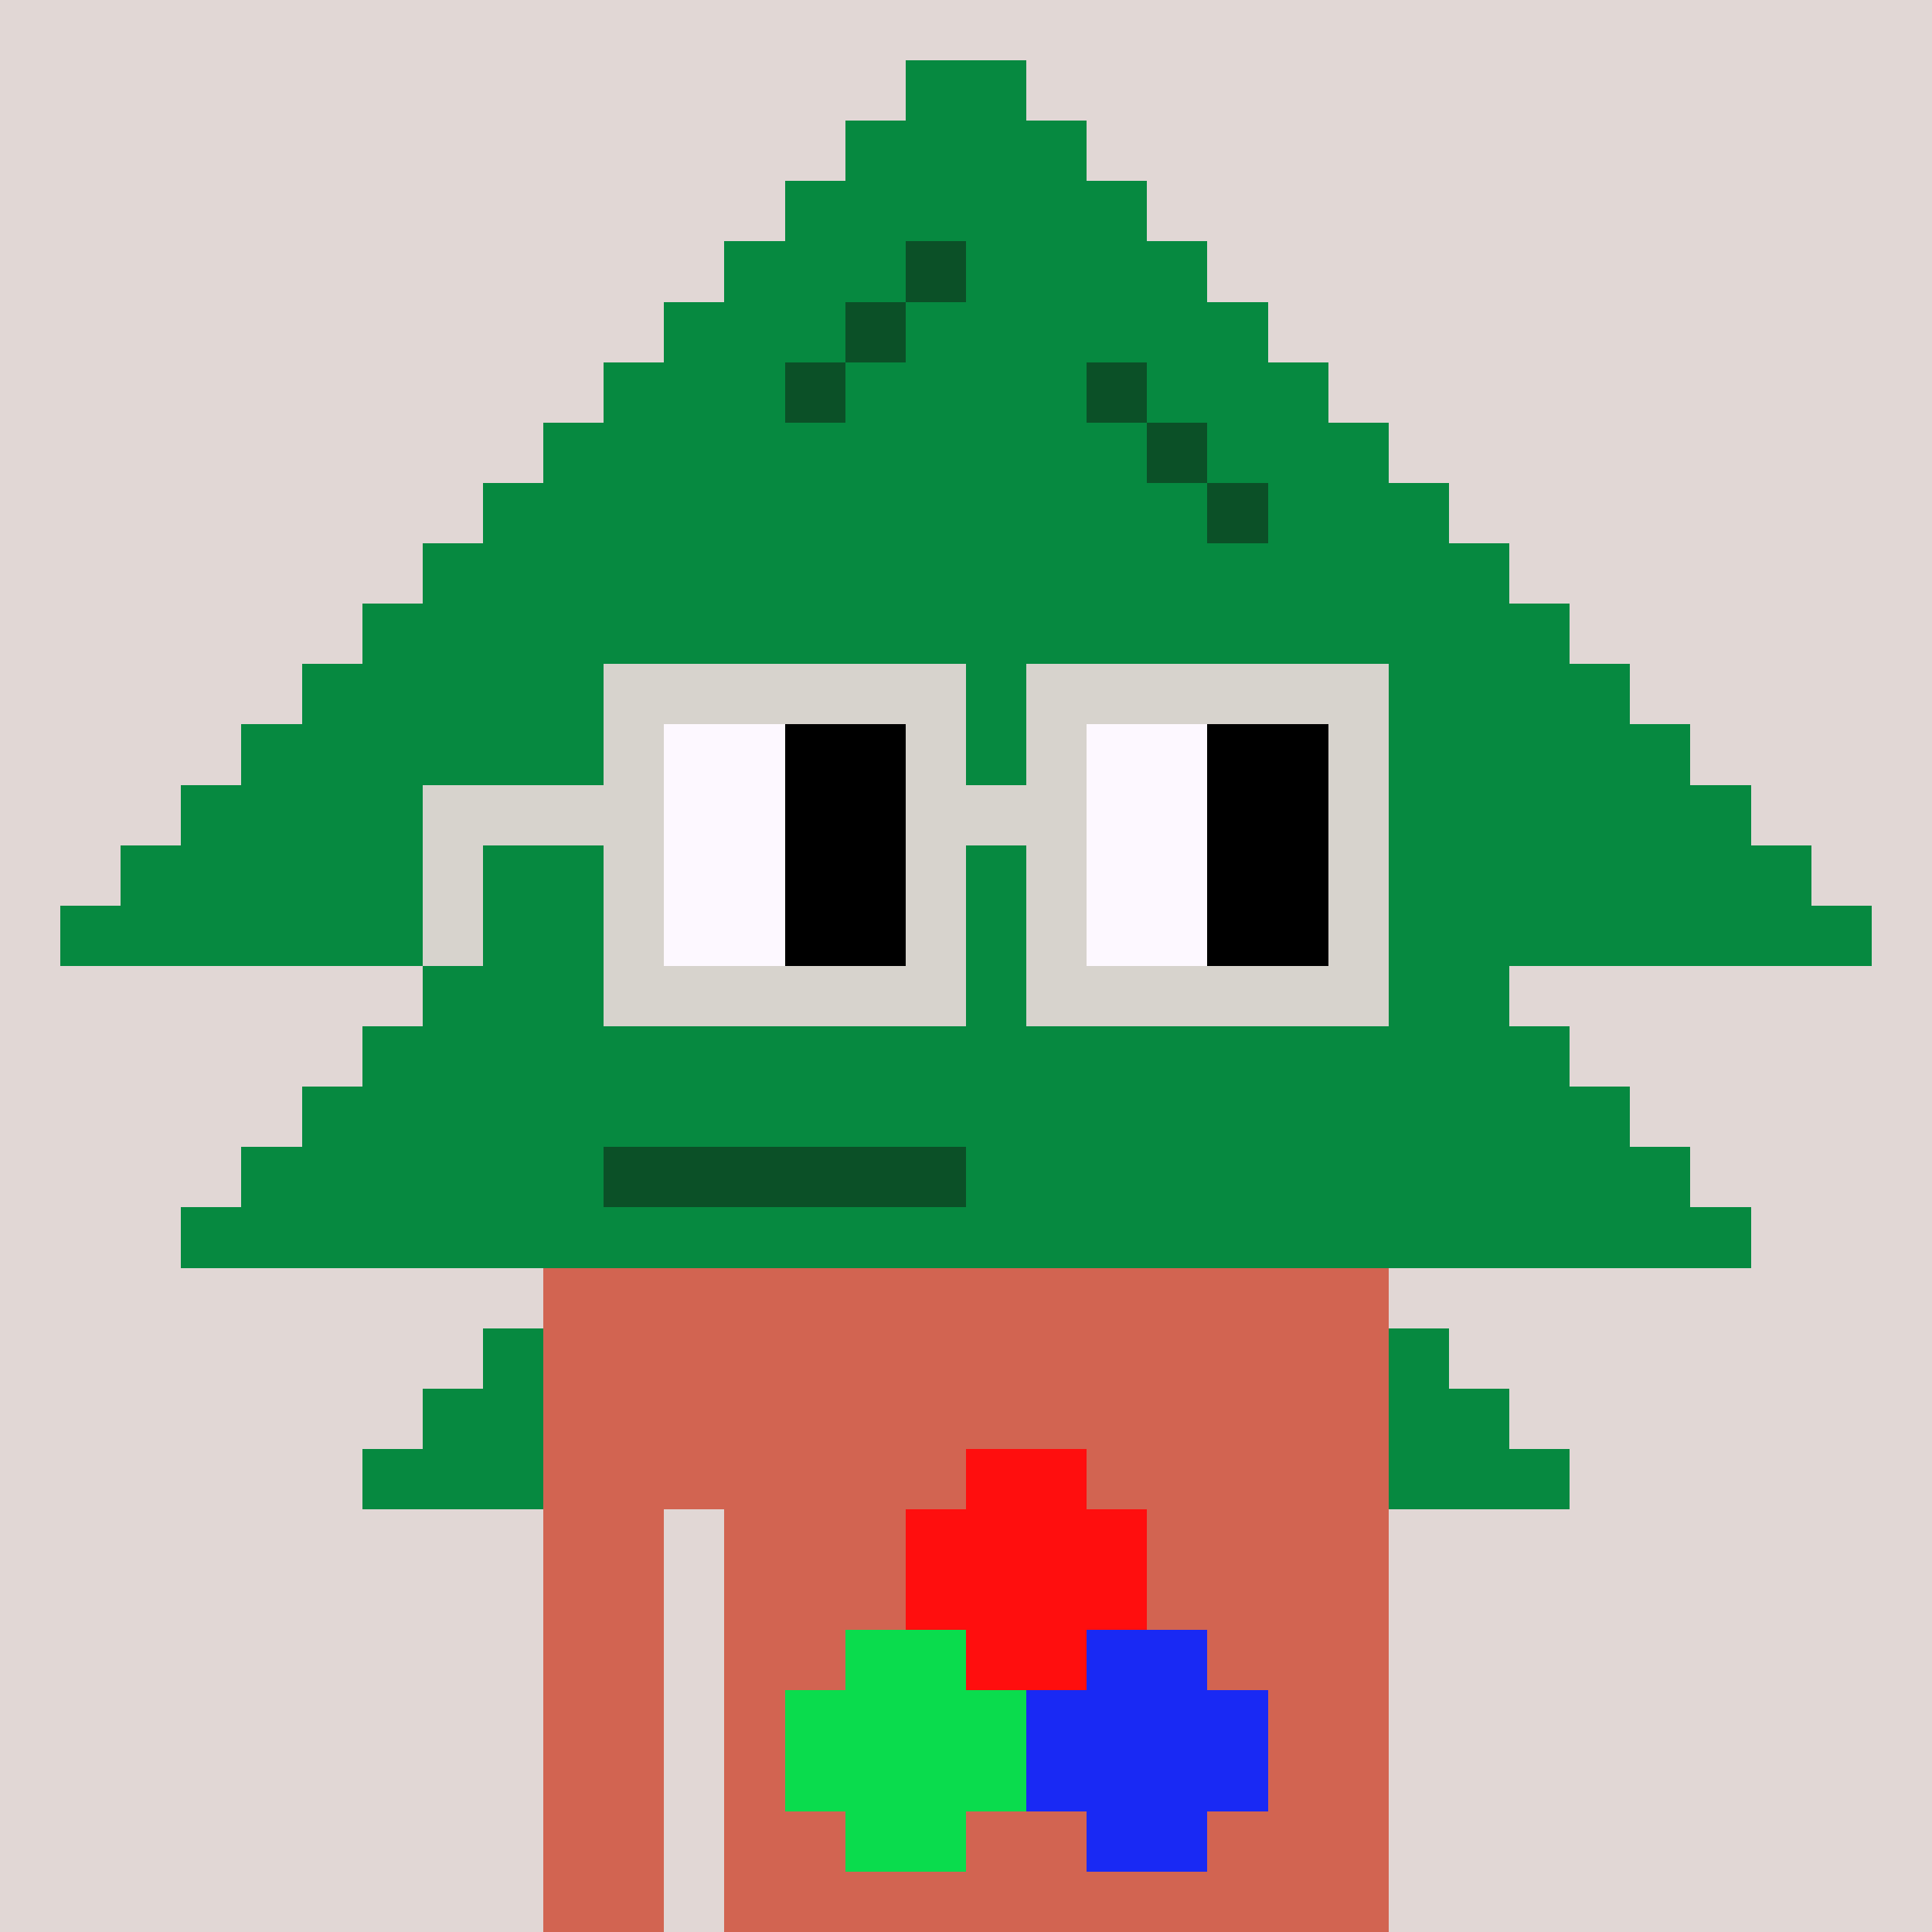 <svg width="320" height="320" viewBox="0 0 320 320" xmlns="http://www.w3.org/2000/svg" shape-rendering="crispEdges"> <rect width="100%" height="100%" fill="#e1d7d5" /><rect width="140" height="10" x="90" y="210" fill="#d26451" shape-rendering="crispEdges" /><rect width="140" height="10" x="90" y="220" fill="#d26451" shape-rendering="crispEdges" /><rect width="140" height="10" x="90" y="230" fill="#d26451" shape-rendering="crispEdges" /><rect width="140" height="10" x="90" y="240" fill="#d26451" shape-rendering="crispEdges" /><rect width="20" height="10" x="90" y="250" fill="#d26451" shape-rendering="crispEdges" /><rect width="110" height="10" x="120" y="250" fill="#d26451" shape-rendering="crispEdges" /><rect width="20" height="10" x="90" y="260" fill="#d26451" shape-rendering="crispEdges" /><rect width="110" height="10" x="120" y="260" fill="#d26451" shape-rendering="crispEdges" /><rect width="20" height="10" x="90" y="270" fill="#d26451" shape-rendering="crispEdges" /><rect width="110" height="10" x="120" y="270" fill="#d26451" shape-rendering="crispEdges" /><rect width="20" height="10" x="90" y="280" fill="#d26451" shape-rendering="crispEdges" /><rect width="110" height="10" x="120" y="280" fill="#d26451" shape-rendering="crispEdges" /><rect width="20" height="10" x="90" y="290" fill="#d26451" shape-rendering="crispEdges" /><rect width="110" height="10" x="120" y="290" fill="#d26451" shape-rendering="crispEdges" /><rect width="20" height="10" x="90" y="300" fill="#d26451" shape-rendering="crispEdges" /><rect width="110" height="10" x="120" y="300" fill="#d26451" shape-rendering="crispEdges" /><rect width="20" height="10" x="90" y="310" fill="#d26451" shape-rendering="crispEdges" /><rect width="110" height="10" x="120" y="310" fill="#d26451" shape-rendering="crispEdges" /><rect width="20" height="10" x="160" y="240" fill="#ff0e0e" shape-rendering="crispEdges" /><rect width="40" height="10" x="150" y="250" fill="#ff0e0e" shape-rendering="crispEdges" /><rect width="40" height="10" x="150" y="260" fill="#ff0e0e" shape-rendering="crispEdges" /><rect width="20" height="10" x="140" y="270" fill="#0adc4d" shape-rendering="crispEdges" /><rect width="20" height="10" x="160" y="270" fill="#ff0e0e" shape-rendering="crispEdges" /><rect width="20" height="10" x="180" y="270" fill="#1929f4" shape-rendering="crispEdges" /><rect width="40" height="10" x="130" y="280" fill="#0adc4d" shape-rendering="crispEdges" /><rect width="40" height="10" x="170" y="280" fill="#1929f4" shape-rendering="crispEdges" /><rect width="40" height="10" x="130" y="290" fill="#0adc4d" shape-rendering="crispEdges" /><rect width="40" height="10" x="170" y="290" fill="#1929f4" shape-rendering="crispEdges" /><rect width="20" height="10" x="140" y="300" fill="#0adc4d" shape-rendering="crispEdges" /><rect width="20" height="10" x="180" y="300" fill="#1929f4" shape-rendering="crispEdges" /><rect width="20" height="10" x="150" y="10" fill="#068940" shape-rendering="crispEdges" /><rect width="40" height="10" x="140" y="20" fill="#068940" shape-rendering="crispEdges" /><rect width="60" height="10" x="130" y="30" fill="#068940" shape-rendering="crispEdges" /><rect width="30" height="10" x="120" y="40" fill="#068940" shape-rendering="crispEdges" /><rect width="10" height="10" x="150" y="40" fill="#0b5027" shape-rendering="crispEdges" /><rect width="40" height="10" x="160" y="40" fill="#068940" shape-rendering="crispEdges" /><rect width="30" height="10" x="110" y="50" fill="#068940" shape-rendering="crispEdges" /><rect width="10" height="10" x="140" y="50" fill="#0b5027" shape-rendering="crispEdges" /><rect width="60" height="10" x="150" y="50" fill="#068940" shape-rendering="crispEdges" /><rect width="30" height="10" x="100" y="60" fill="#068940" shape-rendering="crispEdges" /><rect width="10" height="10" x="130" y="60" fill="#0b5027" shape-rendering="crispEdges" /><rect width="40" height="10" x="140" y="60" fill="#068940" shape-rendering="crispEdges" /><rect width="10" height="10" x="180" y="60" fill="#0b5027" shape-rendering="crispEdges" /><rect width="30" height="10" x="190" y="60" fill="#068940" shape-rendering="crispEdges" /><rect width="100" height="10" x="90" y="70" fill="#068940" shape-rendering="crispEdges" /><rect width="10" height="10" x="190" y="70" fill="#0b5027" shape-rendering="crispEdges" /><rect width="30" height="10" x="200" y="70" fill="#068940" shape-rendering="crispEdges" /><rect width="120" height="10" x="80" y="80" fill="#068940" shape-rendering="crispEdges" /><rect width="10" height="10" x="200" y="80" fill="#0b5027" shape-rendering="crispEdges" /><rect width="30" height="10" x="210" y="80" fill="#068940" shape-rendering="crispEdges" /><rect width="180" height="10" x="70" y="90" fill="#068940" shape-rendering="crispEdges" /><rect width="200" height="10" x="60" y="100" fill="#068940" shape-rendering="crispEdges" /><rect width="220" height="10" x="50" y="110" fill="#068940" shape-rendering="crispEdges" /><rect width="240" height="10" x="40" y="120" fill="#068940" shape-rendering="crispEdges" /><rect width="260" height="10" x="30" y="130" fill="#068940" shape-rendering="crispEdges" /><rect width="280" height="10" x="20" y="140" fill="#068940" shape-rendering="crispEdges" /><rect width="300" height="10" x="10" y="150" fill="#068940" shape-rendering="crispEdges" /><rect width="180" height="10" x="70" y="160" fill="#068940" shape-rendering="crispEdges" /><rect width="200" height="10" x="60" y="170" fill="#068940" shape-rendering="crispEdges" /><rect width="220" height="10" x="50" y="180" fill="#068940" shape-rendering="crispEdges" /><rect width="60" height="10" x="40" y="190" fill="#068940" shape-rendering="crispEdges" /><rect width="60" height="10" x="100" y="190" fill="#0b5027" shape-rendering="crispEdges" /><rect width="120" height="10" x="160" y="190" fill="#068940" shape-rendering="crispEdges" /><rect width="260" height="10" x="30" y="200" fill="#068940" shape-rendering="crispEdges" /><rect width="10" height="10" x="80" y="220" fill="#068940" shape-rendering="crispEdges" /><rect width="10" height="10" x="230" y="220" fill="#068940" shape-rendering="crispEdges" /><rect width="20" height="10" x="70" y="230" fill="#068940" shape-rendering="crispEdges" /><rect width="20" height="10" x="230" y="230" fill="#068940" shape-rendering="crispEdges" /><rect width="30" height="10" x="60" y="240" fill="#068940" shape-rendering="crispEdges" /><rect width="30" height="10" x="230" y="240" fill="#068940" shape-rendering="crispEdges" /><rect width="60" height="10" x="100" y="110" fill="#d7d3cd" shape-rendering="crispEdges" /><rect width="60" height="10" x="170" y="110" fill="#d7d3cd" shape-rendering="crispEdges" /><rect width="10" height="10" x="100" y="120" fill="#d7d3cd" shape-rendering="crispEdges" /><rect width="20" height="10" x="110" y="120" fill="#fdf8ff" shape-rendering="crispEdges" /><rect width="20" height="10" x="130" y="120" fill="#000000" shape-rendering="crispEdges" /><rect width="10" height="10" x="150" y="120" fill="#d7d3cd" shape-rendering="crispEdges" /><rect width="10" height="10" x="170" y="120" fill="#d7d3cd" shape-rendering="crispEdges" /><rect width="20" height="10" x="180" y="120" fill="#fdf8ff" shape-rendering="crispEdges" /><rect width="20" height="10" x="200" y="120" fill="#000000" shape-rendering="crispEdges" /><rect width="10" height="10" x="220" y="120" fill="#d7d3cd" shape-rendering="crispEdges" /><rect width="40" height="10" x="70" y="130" fill="#d7d3cd" shape-rendering="crispEdges" /><rect width="20" height="10" x="110" y="130" fill="#fdf8ff" shape-rendering="crispEdges" /><rect width="20" height="10" x="130" y="130" fill="#000000" shape-rendering="crispEdges" /><rect width="30" height="10" x="150" y="130" fill="#d7d3cd" shape-rendering="crispEdges" /><rect width="20" height="10" x="180" y="130" fill="#fdf8ff" shape-rendering="crispEdges" /><rect width="20" height="10" x="200" y="130" fill="#000000" shape-rendering="crispEdges" /><rect width="10" height="10" x="220" y="130" fill="#d7d3cd" shape-rendering="crispEdges" /><rect width="10" height="10" x="70" y="140" fill="#d7d3cd" shape-rendering="crispEdges" /><rect width="10" height="10" x="100" y="140" fill="#d7d3cd" shape-rendering="crispEdges" /><rect width="20" height="10" x="110" y="140" fill="#fdf8ff" shape-rendering="crispEdges" /><rect width="20" height="10" x="130" y="140" fill="#000000" shape-rendering="crispEdges" /><rect width="10" height="10" x="150" y="140" fill="#d7d3cd" shape-rendering="crispEdges" /><rect width="10" height="10" x="170" y="140" fill="#d7d3cd" shape-rendering="crispEdges" /><rect width="20" height="10" x="180" y="140" fill="#fdf8ff" shape-rendering="crispEdges" /><rect width="20" height="10" x="200" y="140" fill="#000000" shape-rendering="crispEdges" /><rect width="10" height="10" x="220" y="140" fill="#d7d3cd" shape-rendering="crispEdges" /><rect width="10" height="10" x="70" y="150" fill="#d7d3cd" shape-rendering="crispEdges" /><rect width="10" height="10" x="100" y="150" fill="#d7d3cd" shape-rendering="crispEdges" /><rect width="20" height="10" x="110" y="150" fill="#fdf8ff" shape-rendering="crispEdges" /><rect width="20" height="10" x="130" y="150" fill="#000000" shape-rendering="crispEdges" /><rect width="10" height="10" x="150" y="150" fill="#d7d3cd" shape-rendering="crispEdges" /><rect width="10" height="10" x="170" y="150" fill="#d7d3cd" shape-rendering="crispEdges" /><rect width="20" height="10" x="180" y="150" fill="#fdf8ff" shape-rendering="crispEdges" /><rect width="20" height="10" x="200" y="150" fill="#000000" shape-rendering="crispEdges" /><rect width="10" height="10" x="220" y="150" fill="#d7d3cd" shape-rendering="crispEdges" /><rect width="60" height="10" x="100" y="160" fill="#d7d3cd" shape-rendering="crispEdges" /><rect width="60" height="10" x="170" y="160" fill="#d7d3cd" shape-rendering="crispEdges" /></svg>